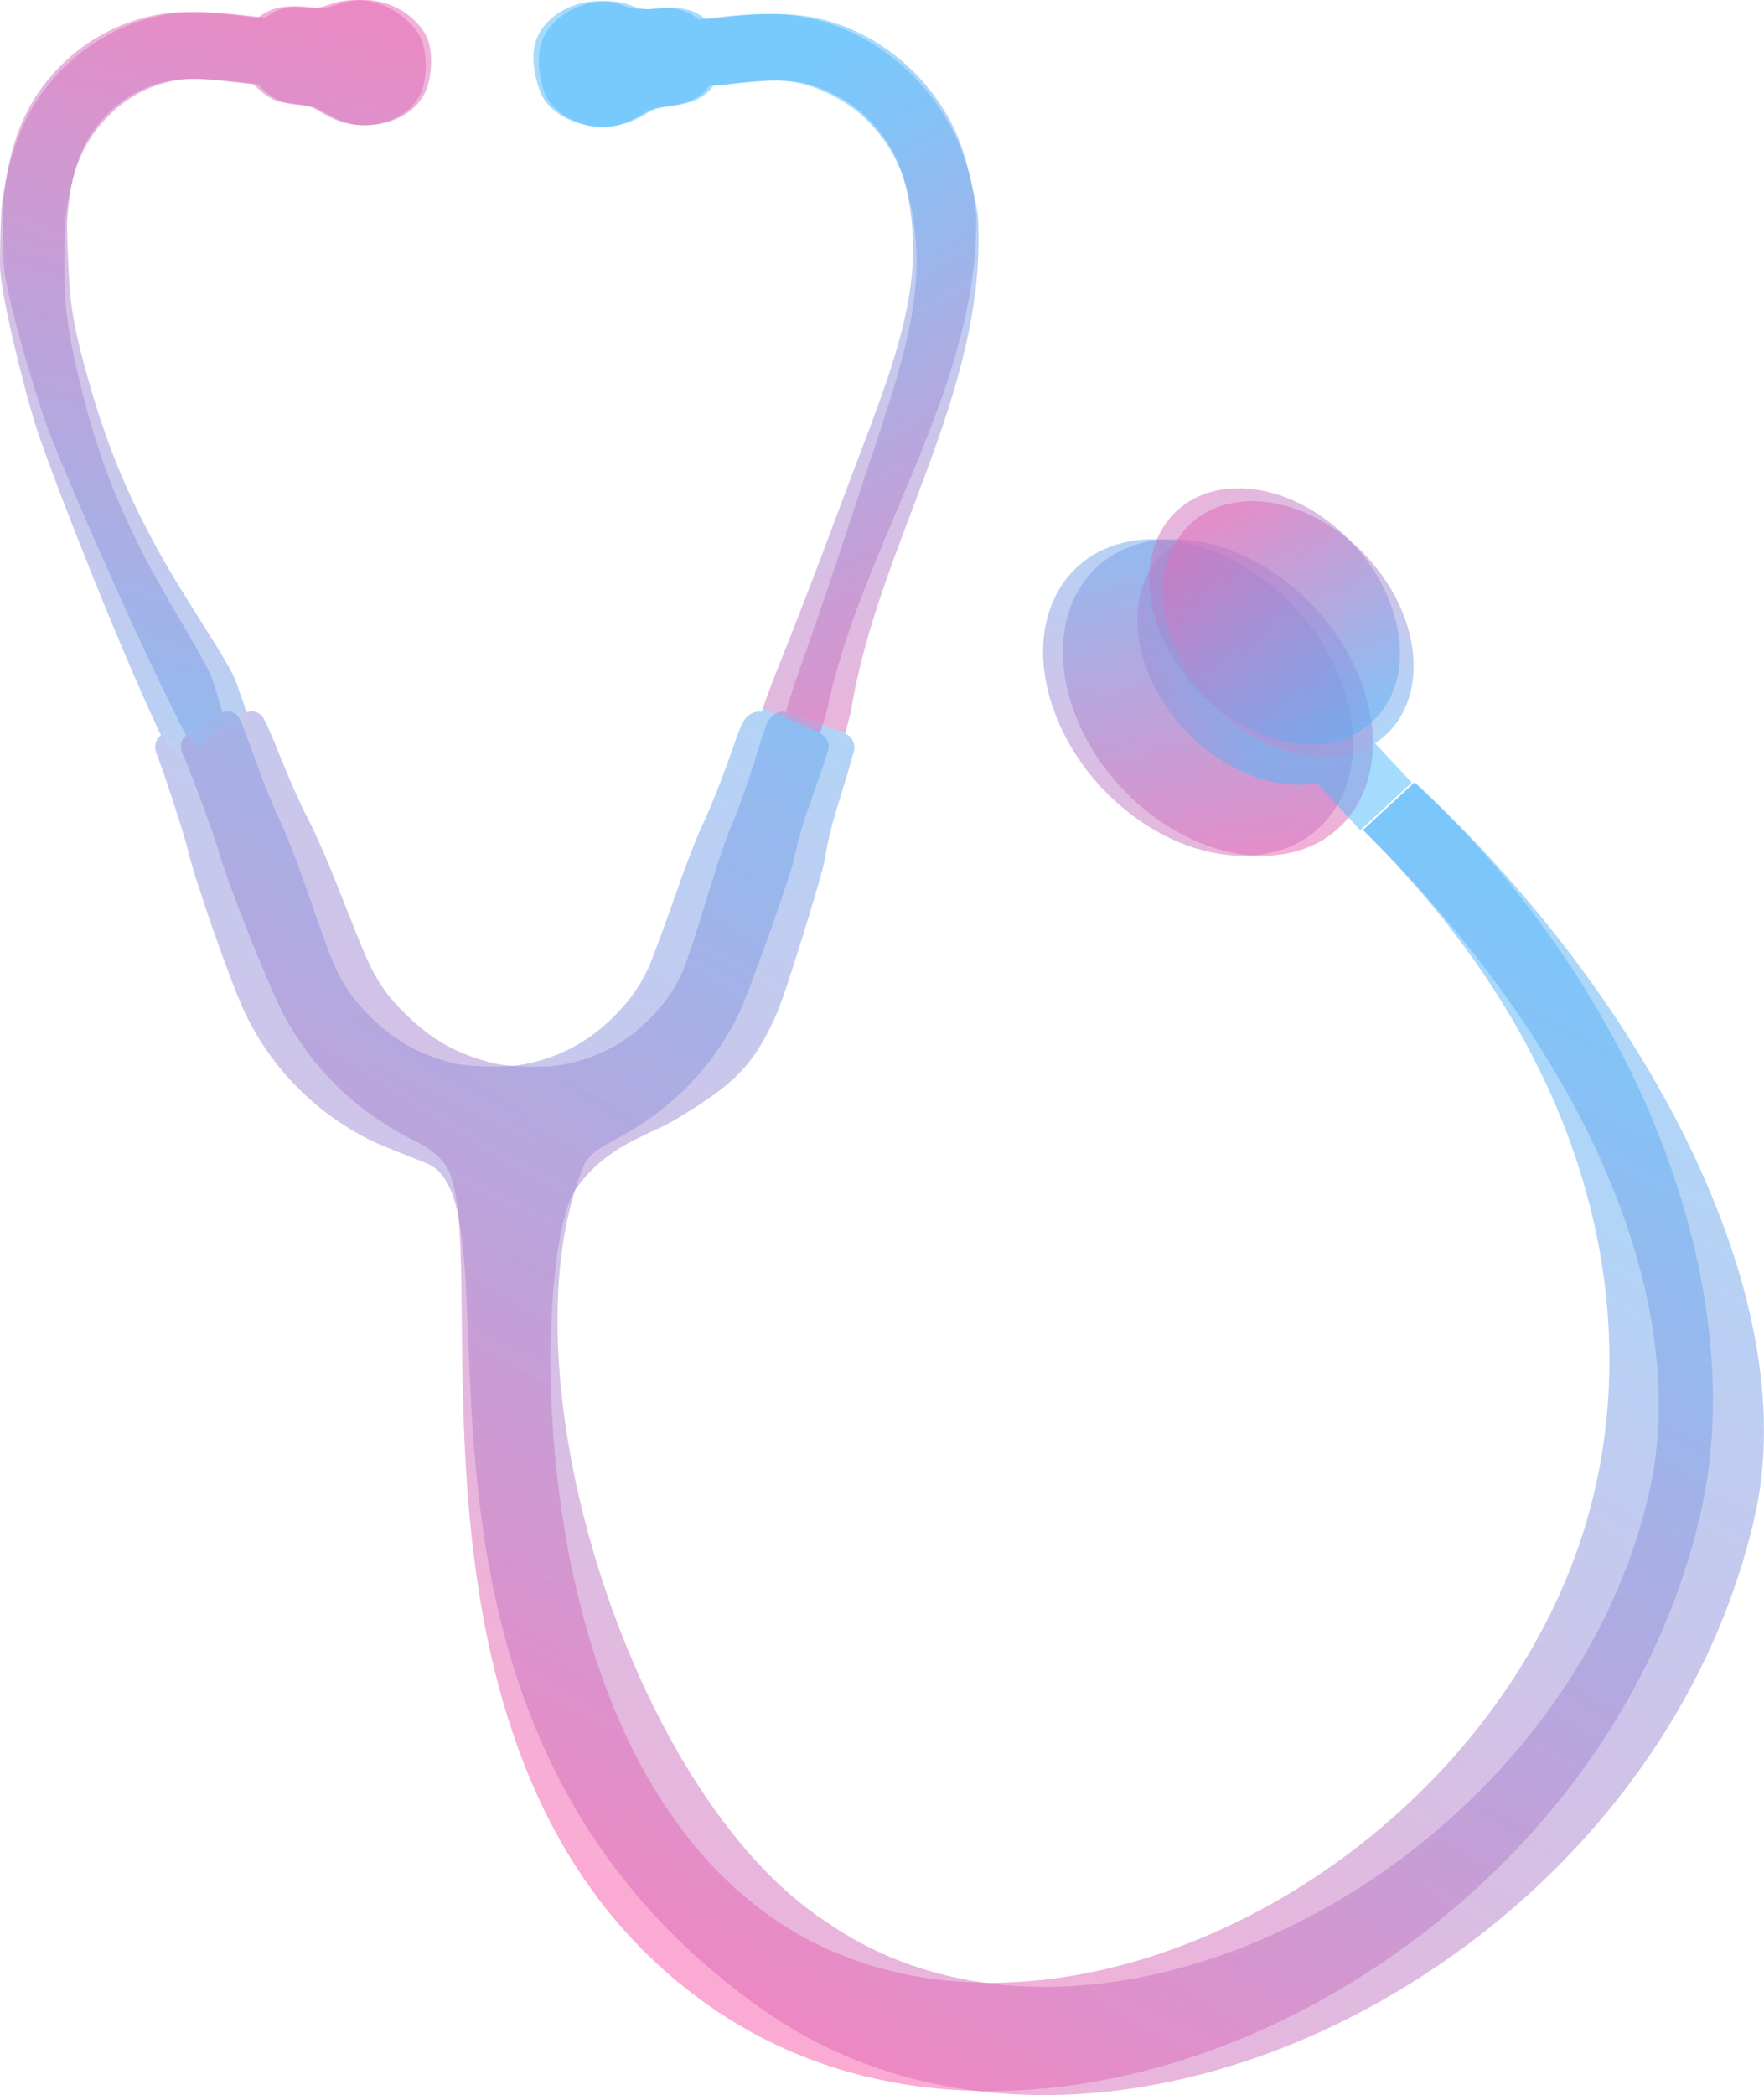 <?xml version="1.0" encoding="UTF-8"?>
<!-- Created with Inkscape (http://www.inkscape.org/) -->
<svg width="45.662mm" height="54.215mm" version="1.1" viewBox="0 0 45.662 54.215" xml:space="preserve" xmlns="http://www.w3.org/2000/svg" xmlns:xlink="http://www.w3.org/1999/xlink"><defs><linearGradient id="a"><stop stop-color="#4cb8fc" offset="0"/><stop stop-color="#f858a8" offset="1"/></linearGradient><linearGradient id="l" x1="-37.58" x2="-46.293" y1="153.87" y2="162.53" gradientUnits="userSpaceOnUse" xlink:href="#a"/><linearGradient id="k" x1="-37.446" x2="-34.813" y1="167.18" y2="160.11" gradientUnits="userSpaceOnUse" xlink:href="#a"/><linearGradient id="b" x1="-35.457" x2="-39.064" y1="161" y2="155.01" gradientUnits="userSpaceOnUse" xlink:href="#a"/><linearGradient id="j" x1="93.243" x2="75.134" y1="126.5" y2="154.62" gradientUnits="userSpaceOnUse" xlink:href="#a"/><linearGradient id="i" x1="92.865" x2="73.736" y1="126.24" y2="165.36" gradientTransform="translate(1.397 .109)" gradientUnits="userSpaceOnUse" xlink:href="#a"/><linearGradient id="h" x1="-37.58" x2="-47.85" y1="153.87" y2="162.4" gradientTransform="translate(-.318 -.438)" gradientUnits="userSpaceOnUse" xlink:href="#a"/><linearGradient id="g" x1="-37.446" x2="-32.801" y1="167.18" y2="158.55" gradientTransform="translate(.043 -.48)" gradientUnits="userSpaceOnUse" xlink:href="#a"/><linearGradient id="f" x1="96.183" x2="89.568" y1="138.97" y2="122.85" gradientTransform="matrix(1 0 .045 1 -6.193 -.102)" gradientUnits="userSpaceOnUse"><stop stop-color="#f858a8" offset="0"/><stop stop-color="#4cb8fc" offset="1"/></linearGradient><linearGradient id="e" x1="96.641" x2="86.885" y1="140.2" y2="123.32" gradientTransform="translate(-.727 -.102)" gradientUnits="userSpaceOnUse"><stop stop-color="#f858a8" offset="0"/><stop stop-color="#4cb8fc" offset="1"/></linearGradient><linearGradient id="d" x1="79.884" x2="86.359" y1="141.61" y2="112.95" gradientTransform="translate(-.727 -.102)" gradientUnits="userSpaceOnUse"><stop stop-color="#4cb8fc" offset="0"/><stop stop-color="#f858a8" offset="1"/></linearGradient><linearGradient id="c" x1="78.997" x2="87.48" y1="140.19" y2="114.27" gradientTransform="matrix(1 0 .045 1 -6.193 -.102)" gradientUnits="userSpaceOnUse"><stop stop-color="#4cb8fc" offset="0"/><stop stop-color="#f858a8" offset="1"/></linearGradient></defs><g transform="translate(-75.134 -115.87)"><g><ellipse transform="matrix(.521 -.854 .785 .619 0 0)" cx="-39.384" cy="162.01" rx="3.475" ry="4.561" fill="url(#l)" opacity=".5"/><path d="m81.49 134.22-1.258 1.002c-0.112-0.229-0.187-0.38-0.188-0.372-0.001 7.7e-4 -0.002 2e-3 -0.004 3e-3 0.004 0.011 0.021 0.062 0.025 0.07l-0.026-0.069c-0.055 0.034-0.117 0.052-0.161 0.119-0.076 0.116-0.067 0.298-0.017 0.406 0.188 0.402 0.835 2.151 0.935 2.518 0.207 0.76 1.282 3.47 1.658 4.185 0.75 1.428 1.921 2.569 3.371 3.284 0.379 0.187 0.621 0.373 0.805 0.603 1.463 1.828-1.956 15.619 6.857 21.801 4.45 3.121 10.294 2.7 15.223 0.187 4.929-2.513 9.123-7.154 10.445-12.932 1.323-5.778-1.54-13.491-7.404-18.909l-1.334 1.232c5.944 5.879 7.11 12.225 6.005 17.052-1.105 4.827-4.734 8.894-8.984 11.06-4.25 2.167-8.942 2.398-12.342 0.014-6.69-4.692-6.117-17.296-5.075-18.809 0.813-1.18 1.913-1.407 2.625-1.841 1.402-0.855 1.959-1.291 2.585-2.703 0.131-0.296 0.406-1.144 0.68-2.022 0.137-0.439 0.27-0.877 0.374-1.235 0.104-0.358 0.174-0.618 0.201-0.772 0.106-0.614 0.163-0.835 0.457-1.783 0.082-0.265 0.156-0.513 0.21-0.701 0.027-0.094 0.05-0.174 0.066-0.235 0.008-0.03 0.015-0.057 0.02-0.08 5e-3 -0.023 0.015-5e-3 0.011-0.105-0.002-0.046-0.018-0.12-0.057-0.181-0.039-0.062-0.086-0.101-0.127-0.129-0.016-0.011-0.056-0.029-0.056-0.029l0.003-0.014-1.528-0.539c-0.011-2e-3 -0.063-0.011-0.111-0.01-0.128 4e-3 -0.274 0.111-0.334 0.211-0.12 0.199-0.182 0.457-0.367 1.047-0.194 0.617-0.435 1.298-0.566 1.598-0.178 0.409-0.382 1.011-0.693 2.029-0.241 0.792-0.52 1.627-0.574 1.754-0.199 0.471-0.445 0.845-0.828 1.246-0.659 0.69-1.447 1.105-2.392 1.262-0.423 0.07-1.345 0.04-1.698-0.047-0.922-0.227-1.575-0.586-2.241-1.229-0.618-0.596-0.871-0.997-1.294-2.06-0.137-0.343-0.412-1.033-0.611-1.533-0.22-0.554-0.495-1.173-0.698-1.564-0.193-0.372-0.458-0.966-0.689-1.551-0.105-0.265-0.207-0.508-0.287-0.689-0.04-0.091-0.073-0.166-0.102-0.225-0.015-0.029-0.027-0.052-0.042-0.078-0.008-0.013-0.016-0.027-0.032-0.047-0.008-0.01-0.016-0.02-0.033-0.037-0.009-8e-3 -0.036-0.028-0.037-0.028-5.05e-4 -3.6e-4 -0.066-0.038-0.07-0.039h-0.002c-0.13-0.048-0.154-0.025-0.206-0.02-0.02 2e-3 -0.042 8e-3 -0.062 0.012-0.01-0.028-0.017-0.045-0.029-0.078zm13.997 0.077c0.001 2.1e-4 0.012 1e-3 0.012 1e-3l-0.022-5e-3zm-15.442 0.552c0.038-0.024 0.069-0.066 0.11-0.084l-0.125 0.055c-0.002-4e-3 0.015 0.03 0.015 0.029z" color="#000000" fill="url(#j)" opacity=".5" style="-inkscape-stroke:none"/><path d="m90.544 115.9c-0.253 0.013-0.499 0.077-0.719 0.179-0.442 0.204-0.805 0.576-0.87 1.072-0.043 0.328 0.027 0.742 0.159 1.084 0.169 0.439 0.619 0.731 1.125 0.861 0.512 0.132 1.016 0.041 1.499-0.254 0.277-0.169 0.287-0.171 0.743-0.235 0.462-0.065 0.784-0.202 0.977-0.476 0.021-0.031 0.031-0.036 0.034-0.038 0.058-4e-3 0.114-0.01 0.229-0.022 0.143-0.015 0.326-0.035 0.517-0.056 1.105-0.124 1.599-0.067 2.275 0.244 0.572 0.263 0.996 0.594 1.389 1.086 0.42 0.526 0.664 1.089 0.83 1.949 0.463 2.393-0.405 4.427-1.504 7.795-1.099 3.369-1.526 4.381-1.722 5.105l-0.027 0.099 0.022 5e-3s-0.011-8.2e-4 -0.012-1e-3l1.528 0.539c0.036-0.146 0.088-0.349 0.146-0.571 0.697-4.34 3.552-8.274 3.285-12.821-0.149-0.946-0.381-1.71-0.727-2.341-0.558-1.02-1.473-1.889-2.504-2.373-1.036-0.487-1.925-0.593-3.41-0.422l-0.587 0.067-0.074-0.055c-0.295-0.218-0.647-0.281-1.102-0.227-0.322 0.038-0.547 0.012-0.737-0.066-0.248-0.101-0.507-0.14-0.76-0.127z" color="#000000" fill="url(#f)" opacity=".5" style="-inkscape-stroke:none"/><path d="m84.321 115.87c-0.209 4.7e-4 -0.419 0.034-0.624 0.105-0.329 0.114-0.417 0.122-0.756 0.08-0.421-0.052-0.753 9e-3 -1.041 0.209l-0.093 0.065-0.582-0.067c-0.908-0.104-1.569-0.108-2.106 6e-3 -1.088 0.231-2.019 0.793-2.728 1.646-0.669 0.806-1.032 1.792-1.166 3.109-0.033 0.321-0.021 0.974 0.008 1.68 0.028 0.706 0.693 2.965 1.067 4.054 0.355 1.033 2.434 5.805 3.654 8.141 0.028-0.017 0.057-0.031 0.085-0.048l0.026 0.069c-0.003-8e-3 -0.021-0.059-0.025-0.07 1e-3 -6.2e-4 0.002-1e-3 0.003-2e-3 3.02e-4 1e-3 -0.015-0.032-0.014-0.029l0.125-0.055c-0.041 0.017-0.072 0.059-0.11 0.084 7.61e-4 -8e-3 0.076 0.143 0.188 0.372l1.258-1.002c-0.062-0.173-0.145-0.411-0.238-0.682-0.185-0.541-1.266-2.046-2.024-3.422-0.757-1.377-1.274-2.592-1.725-4.129-0.451-1.537-0.537-2.17-0.578-2.857-0.041-0.687-0.062-1.379-0.051-1.547 0.089-1.303 0.37-2.049 0.994-2.709 0.557-0.589 1.278-0.92 2.068-0.957 0.321-0.015 0.821 0.024 1.738 0.135 0.007 5e-3 0.009 5e-3 0.018 0.011 0.039 0.029 0.094 0.074 0.144 0.121 0.129 0.12 0.258 0.218 0.417 0.281 0.159 0.063 0.327 0.089 0.564 0.117 0.379 0.046 0.351 0.037 0.708 0.242 0.39 0.224 0.746 0.314 1.155 0.285 0.68-0.048 1.279-0.435 1.418-1.033 0.056-0.239 0.068-0.493 0.045-0.729-0.023-0.236-0.071-0.452-0.203-0.639-0.254-0.359-0.612-0.611-1.008-0.74v-5.1e-4c-0.198-0.064-0.406-0.098-0.614-0.097z" color="#000000" fill="url(#c)" opacity=".5" style="-inkscape-stroke:none"/></g><path d="m110.59 137.81c-0.212-0.278-0.231-0.318-0.189-0.386 0.042-0.067 0.032-0.092-0.092-0.219l-0.139-0.143-0.247 0.231c-0.609 0.568-1.366 0.803-2.269 0.702-1.997-0.222-3.99-1.93-4.713-4.04-0.344-1.002-0.298-2.07 0.121-2.826 0.182-0.328 0.628-0.775 0.938-0.939 0.495-0.262 1.051-0.416 1.512-0.419 0.228-1e-3 0.23-2e-3 0.351-0.167 0.143-0.194 0.433-0.432 0.678-0.556 0.599-0.304 1.463-0.29 2.278 0.035 1.463 0.585 2.701 2.045 2.98 3.515 0.192 1.013-0.136 2.014-0.792 2.416-0.084 0.051-0.148 0.104-0.144 0.117 5e-3 0.013 0.217 0.251 0.471 0.528 0.364 0.396 0.474 0.495 0.513 0.462 0.038-0.032 0.168 0.044 0.288 0.159z" display="none" opacity=".538"/><g><ellipse transform="matrix(.521 -.854 .785 .619 0 0)" cx="-39.702" cy="161.57" rx="3.475" ry="4.561" fill="url(#h)" opacity=".5"/><path transform="matrix(.521 -.854 .785 .619 0 0)" d="m-36.931 158.97a2.81 3.688 0 0 0-0.898-0.202 2.81 3.688 0 0 0-2.81 3.688 2.81 3.688 0 0 0 1.105 2.93l-0.269 1.596 1.807 0.501 0.21-1.343a2.81 3.688 0 0 0 0.023-3e-3 2.81 3.688 0 0 1-1.896-3.486 2.81 3.688 0 0 1 2.728-3.681z" fill="url(#b)" opacity=".5"/><ellipse transform="matrix(.521 -.854 .785 .619 0 0)" cx="-36.85" cy="162.65" rx="2.81" ry="3.688" fill="url(#k)" opacity=".5"/><path d="m94.883 134.19-0.032 0.099 0.022 5e-3c-0.034-7e-3 -0.069-0.013-0.122-0.011-0.128 4e-3 -0.279 0.111-0.344 0.211-0.129 0.199-0.202 0.457-0.414 1.047-0.221 0.617-0.495 1.298-0.639 1.598-0.197 0.409-0.428 1.011-0.785 2.029-0.277 0.792-0.593 1.627-0.653 1.754-0.22 0.471-0.484 0.845-0.885 1.246-0.69 0.69-1.497 1.105-2.449 1.262-0.426 0.07-1.347 0.04-1.696-0.047-0.912-0.227-1.548-0.586-2.185-1.229-0.591-0.596-0.826-0.997-1.202-2.06-0.121-0.343-0.365-1.033-0.541-1.533-0.195-0.554-0.442-1.173-0.627-1.564-0.176-0.372-0.414-0.966-0.619-1.551-0.093-0.265-0.184-0.508-0.256-0.689-0.036-0.091-0.066-0.166-0.092-0.225-0.013-0.029-0.025-0.052-0.039-0.078-0.007-0.013-0.015-0.027-0.029-0.047-0.007-0.01-0.015-0.02-0.032-0.037-0.008-8e-3 -0.035-0.028-0.035-0.028-4.88e-4 -3.6e-4 -0.065-0.038-0.068-0.039h-0.002c-0.128-0.048-0.153-0.025-0.205-0.02-0.02 2e-3 -0.042 8e-3 -0.063 0.012-9e-3 -0.028-0.015-0.045-0.025-0.078l-1.303 1.002c-0.102-0.23-0.171-0.381-0.172-0.373-0.001 8.2e-4 -0.002 2e-3 -0.004 3e-3 0.004 0.011 0.019 0.062 0.022 0.07l-0.023-0.069c-0.057 0.034-0.119 0.052-0.166 0.119-0.081 0.116-0.081 0.298-0.035 0.406 0.17 0.402 0.737 2.151 0.821 2.518 0.173 0.76 1.125 3.47 1.469 4.185 0.685 1.428 1.805 2.569 3.223 3.284 0.371 0.187 1.264 0.513 1.526 0.633 2.615 1.193-2.035 14.379 8.661 21.88 4.45 3.121 10.293 2.7 15.222 0.188 4.929-2.513 9.123-7.154 10.445-12.932 1.323-5.778-2.937-13.601-8.801-19.018l-1.334 1.232c5.944 5.879 8.508 12.334 7.403 17.161-1.105 4.827-4.734 8.894-8.985 11.061-4.25 2.167-8.942 2.398-12.342 0.013-5.026-3.281-8.507-14.355-6.2-19.654 0.167-0.212 0.32-0.333 0.694-0.528 1.483-0.775 2.576-1.869 3.265-3.281 0.145-0.296 0.458-1.144 0.772-2.022 0.157-0.439 0.31-0.877 0.43-1.235s0.203-0.618 0.236-0.772c0.134-0.614 0.201-0.835 0.537-1.783 0.094-0.265 0.179-0.513 0.242-0.701 0.031-0.094 0.058-0.174 0.076-0.235 0.009-0.03 0.017-0.057 0.023-0.08 0.006-0.023 0.015-5e-3 0.015-0.105-4.8e-5 -0.046-0.013-0.12-0.049-0.181-0.036-0.062-0.082-0.101-0.121-0.129-0.016-0.011-0.054-0.029-0.054-0.029l0.004-0.014zm-15.489 0.655c0.039-0.024 0.072-0.066 0.114-0.083l-0.127 0.055c-0.001-4e-3 0.013 0.029 0.013 0.028z" color="#000000" fill="url(#i)" opacity=".5" style="-inkscape-stroke:none"/><path transform="matrix(.521 -.854 .785 .619 0 0)" d="m-36.931 158.97a2.81 3.688 0 0 0-0.898-0.202 2.81 3.688 0 0 0-2.81 3.688 2.81 3.688 0 0 0 1.105 2.93l-0.269 1.596 1.807 0.501 0.21-1.343a2.81 3.688 0 0 0 0.023-3e-3 2.81 3.688 0 0 1-1.896-3.486 2.81 3.688 0 0 1 2.728-3.681z" fill="url(#b)" opacity=".5"/><ellipse transform="matrix(.521 -.854 .785 .619 0 0)" cx="-36.807" cy="162.17" rx="2.81" ry="3.688" fill="url(#g)" opacity=".5"/><path d="m90.752 115.9c-0.253 0.013-0.502 0.077-0.728 0.179-0.451 0.204-0.831 0.576-0.918 1.072-0.058 0.328-0.007 0.742 0.11 1.084 0.15 0.439 0.586 0.731 1.086 0.861 0.506 0.132 1.014 0.041 1.51-0.254 0.285-0.169 0.295-0.171 0.754-0.235 0.465-0.065 0.793-0.202 0.998-0.476 0.023-0.031 0.033-0.036 0.036-0.038 0.058-4e-3 0.114-0.01 0.23-0.022 0.143-0.015 0.328-0.035 0.52-0.056 1.11-0.124 1.601-0.067 2.263 0.244 0.56 0.263 0.969 0.594 1.34 1.086 0.396 0.526 0.615 1.089 0.742 1.949 0.354 2.393-0.605 4.427-1.857 7.795-1.252 3.369-1.724 4.381-1.954 5.105l1.482 0.642c0.043-0.146 0.104-0.349 0.172-0.571 0.893-4.34 3.927-8.274 3.866-12.821-0.106-0.946-0.304-1.71-0.621-2.341-0.512-1.02-1.387-1.889-2.396-2.373-1.014-0.487-1.898-0.593-3.391-0.422l-0.59 0.067-0.072-0.055c-0.285-0.218-0.635-0.281-1.092-0.227-0.324 0.038-0.547 0.012-0.734-0.066-0.243-0.101-0.501-0.14-0.754-0.127z" color="#000000" fill="url(#e)" opacity=".5" style="-inkscape-stroke:none"/><path d="m84.532 115.87c-0.209 4.7e-4 -0.421 0.034-0.628 0.105-0.334 0.114-0.422 0.122-0.76 0.08-0.419-0.052-0.754 9e-3 -1.051 0.209l-0.096 0.065-0.58-0.067c-0.903-0.104-1.564-0.108-2.106 6e-3 -1.099 0.231-2.056 0.793-2.802 1.646-0.706 0.806-1.113 1.792-1.307 3.109-0.047 0.321-0.065 0.974-0.068 1.68s0.558 2.965 0.883 4.054c0.308 1.033 2.171 5.805 3.285 8.141 0.029-0.017 0.059-0.031 0.087-0.048l0.023 0.069c-3e-3 -8e-3 -0.018-0.059-0.022-0.07 0.001-6.6e-4 2e-3 -2e-3 0.003-3e-3 2.54e-4 1e-3 -0.014-0.031-0.013-0.029l0.127-0.055c-0.042 0.017-0.075 0.059-0.114 0.084 0.001-8e-3 0.07 0.143 0.172 0.372l1.303-1.002c-0.054-0.173-0.126-0.411-0.207-0.682-0.161-0.541-1.174-2.046-1.869-3.422-0.695-1.377-1.156-2.592-1.537-4.129-0.381-1.537-0.439-2.17-0.449-2.857-0.01-0.687 4.94e-4 -1.379 0.02-1.547 0.148-1.303 0.464-2.049 1.117-2.709 0.584-0.589 1.319-0.92 2.111-0.957 0.322-0.015 0.821 0.024 1.733 0.135 0.006 5e-3 0.009 5e-3 0.018 0.011 0.038 0.029 0.09 0.074 0.138 0.121 0.124 0.12 0.248 0.218 0.404 0.281 0.157 0.063 0.323 0.089 0.559 0.117 0.377 0.046 0.35 0.037 0.698 0.242 0.38 0.224 0.732 0.314 1.143 0.285 0.682-0.048 1.298-0.435 1.464-1.033 0.066-0.239 0.091-0.493 0.079-0.729-0.012-0.236-0.051-0.452-0.174-0.639-0.238-0.359-0.584-0.611-0.975-0.74v-5.1e-4c-0.195-0.064-0.401-0.098-0.61-0.097z" color="#000000" fill="url(#d)" opacity=".5" style="-inkscape-stroke:none"/></g></g></svg>
